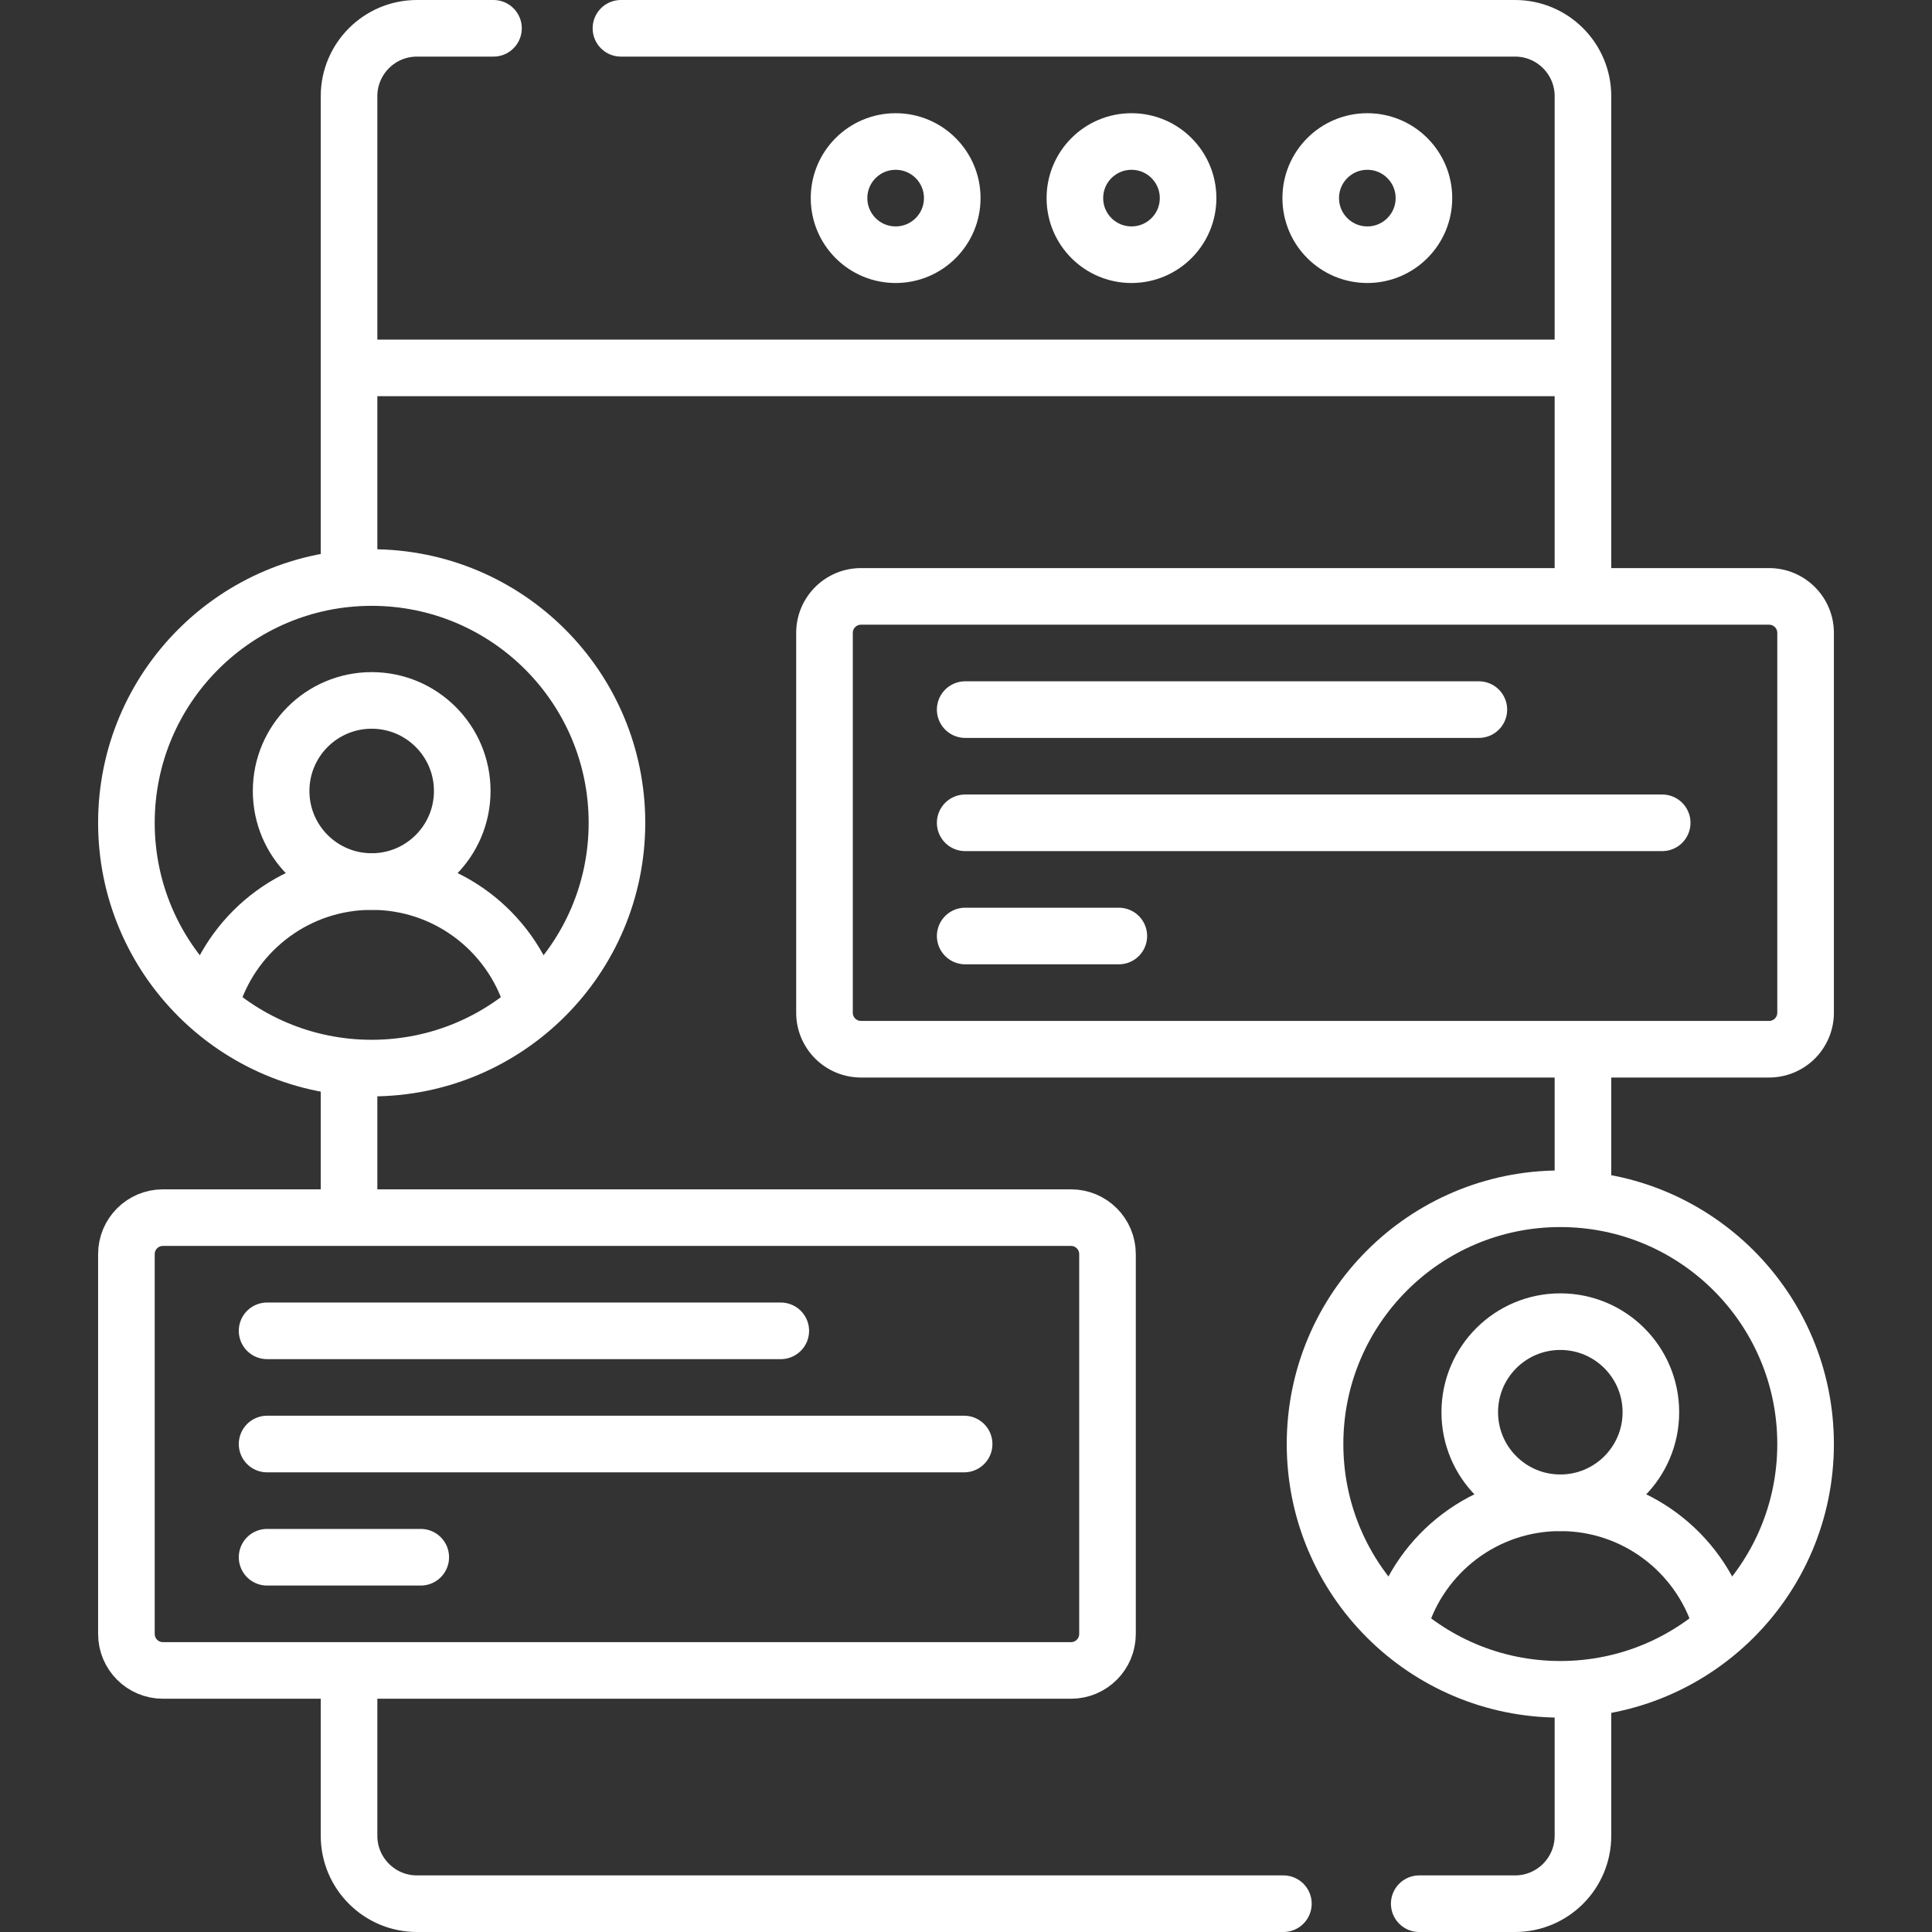 <svg xmlns="http://www.w3.org/2000/svg" version="1.1" xmlns:xlink="http://www.w3.org/1999/xlink" width="512" height="512" x="0" y="0" viewBox="0 0 512 512" style="enable-background:new 0 0 512 512" xml:space="preserve"><rect x="0" y="0" width="512" height="512" fill="#333333" stroke="none"/><g><path d="M417.444 97.5H95M164.557 7.5H401.5c9.941 0 18 8.059 18 18v130.167M92.5 151.222V25.5c0-9.941 8.059-18 18-18h20.278M92.5 321v-36.444M340.111 504.5H110.5c-9.941 0-18-8.059-18-18v-42.167M419.5 447.684V486.5c0 9.941-8.059 18-18 18h-25.389M419.5 283.053V316" style="stroke-width:15;stroke-linecap:round;stroke-linejoin:round;stroke-miterlimit:10;" fill="none" stroke="#ffffff" stroke-width="15" stroke-linecap="round" stroke-linejoin="round" stroke-miterlimit="10" data-original="#000000" opacity="1"></path><circle cx="237.356" cy="52.5" r="15" style="stroke-width:15;stroke-linecap:round;stroke-linejoin:round;stroke-miterlimit:10;" fill="none" stroke="#ffffff" stroke-width="15" stroke-linecap="round" stroke-linejoin="round" stroke-miterlimit="10" data-original="#000000" opacity="1"></circle><circle cx="299.856" cy="52.5" r="15" style="stroke-width:15;stroke-linecap:round;stroke-linejoin:round;stroke-miterlimit:10;" fill="none" stroke="#ffffff" stroke-width="15" stroke-linecap="round" stroke-linejoin="round" stroke-miterlimit="10" data-original="#000000" opacity="1"></circle><circle cx="362.356" cy="52.5" r="15" style="stroke-width:15;stroke-linecap:round;stroke-linejoin:round;stroke-miterlimit:10;" fill="none" stroke="#ffffff" stroke-width="15" stroke-linecap="round" stroke-linejoin="round" stroke-miterlimit="10" data-original="#000000" opacity="1"></circle><path d="M255.785 188.053h136.127M255.785 218.053H440.5M255.785 248.053H296.5" style="stroke-width:15;stroke-linecap:round;stroke-linejoin:round;stroke-miterlimit:10;" fill="none" stroke="#ffffff" stroke-width="15" stroke-linecap="round" stroke-linejoin="round" stroke-miterlimit="10" data-original="#000000" opacity="1"></path><circle cx="98.5" cy="209.619" r="24" style="stroke-width:15;stroke-linecap:round;stroke-linejoin:round;stroke-miterlimit:10;" fill="none" stroke="#ffffff" stroke-width="15" stroke-linecap="round" stroke-linejoin="round" stroke-miterlimit="10" data-original="#000000" opacity="1"></circle><path d="M56.383 263.981c5.867-17.636 22.509-30.359 42.117-30.359 19.892 0 36.731 13.094 42.365 31.127" style="stroke-width:15;stroke-linecap:round;stroke-linejoin:round;stroke-miterlimit:10;" fill="none" stroke="#ffffff" stroke-width="15" stroke-linecap="round" stroke-linejoin="round" stroke-miterlimit="10" data-original="#000000" opacity="1"></path><circle cx="98.5" cy="218.053" r="65" style="stroke-width:15;stroke-linecap:round;stroke-linejoin:round;stroke-miterlimit:10;" fill="none" stroke="#ffffff" stroke-width="15" stroke-linecap="round" stroke-linejoin="round" stroke-miterlimit="10" data-original="#000000" opacity="1"></circle><path d="M468.829 278.053H228.171c-5.341 0-9.671-4.33-9.671-9.671V167.724c0-5.341 4.33-9.671 9.671-9.671h240.657c5.341 0 9.671 4.33 9.671 9.671v100.657a9.67 9.67 0 0 1-9.67 9.672zM70.785 352.684h136.127M70.785 382.684H255.5M70.785 412.684H111.5" style="stroke-width:15;stroke-linecap:round;stroke-linejoin:round;stroke-miterlimit:10;" fill="none" stroke="#ffffff" stroke-width="15" stroke-linecap="round" stroke-linejoin="round" stroke-miterlimit="10" data-original="#000000" opacity="1"></path><circle cx="413.5" cy="374.251" r="24" style="stroke-width:15;stroke-linecap:round;stroke-linejoin:round;stroke-miterlimit:10;" fill="none" stroke="#ffffff" stroke-width="15" stroke-linecap="round" stroke-linejoin="round" stroke-miterlimit="10" data-original="#000000" opacity="1"></circle><path d="M371.01 429.787c5.507-18.243 22.449-31.533 42.49-31.533 19.855 0 36.668 13.045 42.333 31.026" style="stroke-width:15;stroke-linecap:round;stroke-linejoin:round;stroke-miterlimit:10;" fill="none" stroke="#ffffff" stroke-width="15" stroke-linecap="round" stroke-linejoin="round" stroke-miterlimit="10" data-original="#000000" opacity="1"></path><circle cx="413.5" cy="382.684" r="65" style="stroke-width:15;stroke-linecap:round;stroke-linejoin:round;stroke-miterlimit:10;" fill="none" stroke="#ffffff" stroke-width="15" stroke-linecap="round" stroke-linejoin="round" stroke-miterlimit="10" data-original="#000000" opacity="1"></circle><path d="M283.829 442.684H43.171c-5.341 0-9.671-4.33-9.671-9.671V332.356c0-5.341 4.33-9.671 9.671-9.671h240.657c5.341 0 9.671 4.33 9.671 9.671v100.657c.001 5.341-4.329 9.671-9.67 9.671z" style="stroke-width:15;stroke-linecap:round;stroke-linejoin:round;stroke-miterlimit:10;" fill="none" stroke="#ffffff" stroke-width="15" stroke-linecap="round" stroke-linejoin="round" stroke-miterlimit="10" data-original="#000000" opacity="1"></path></g></svg>